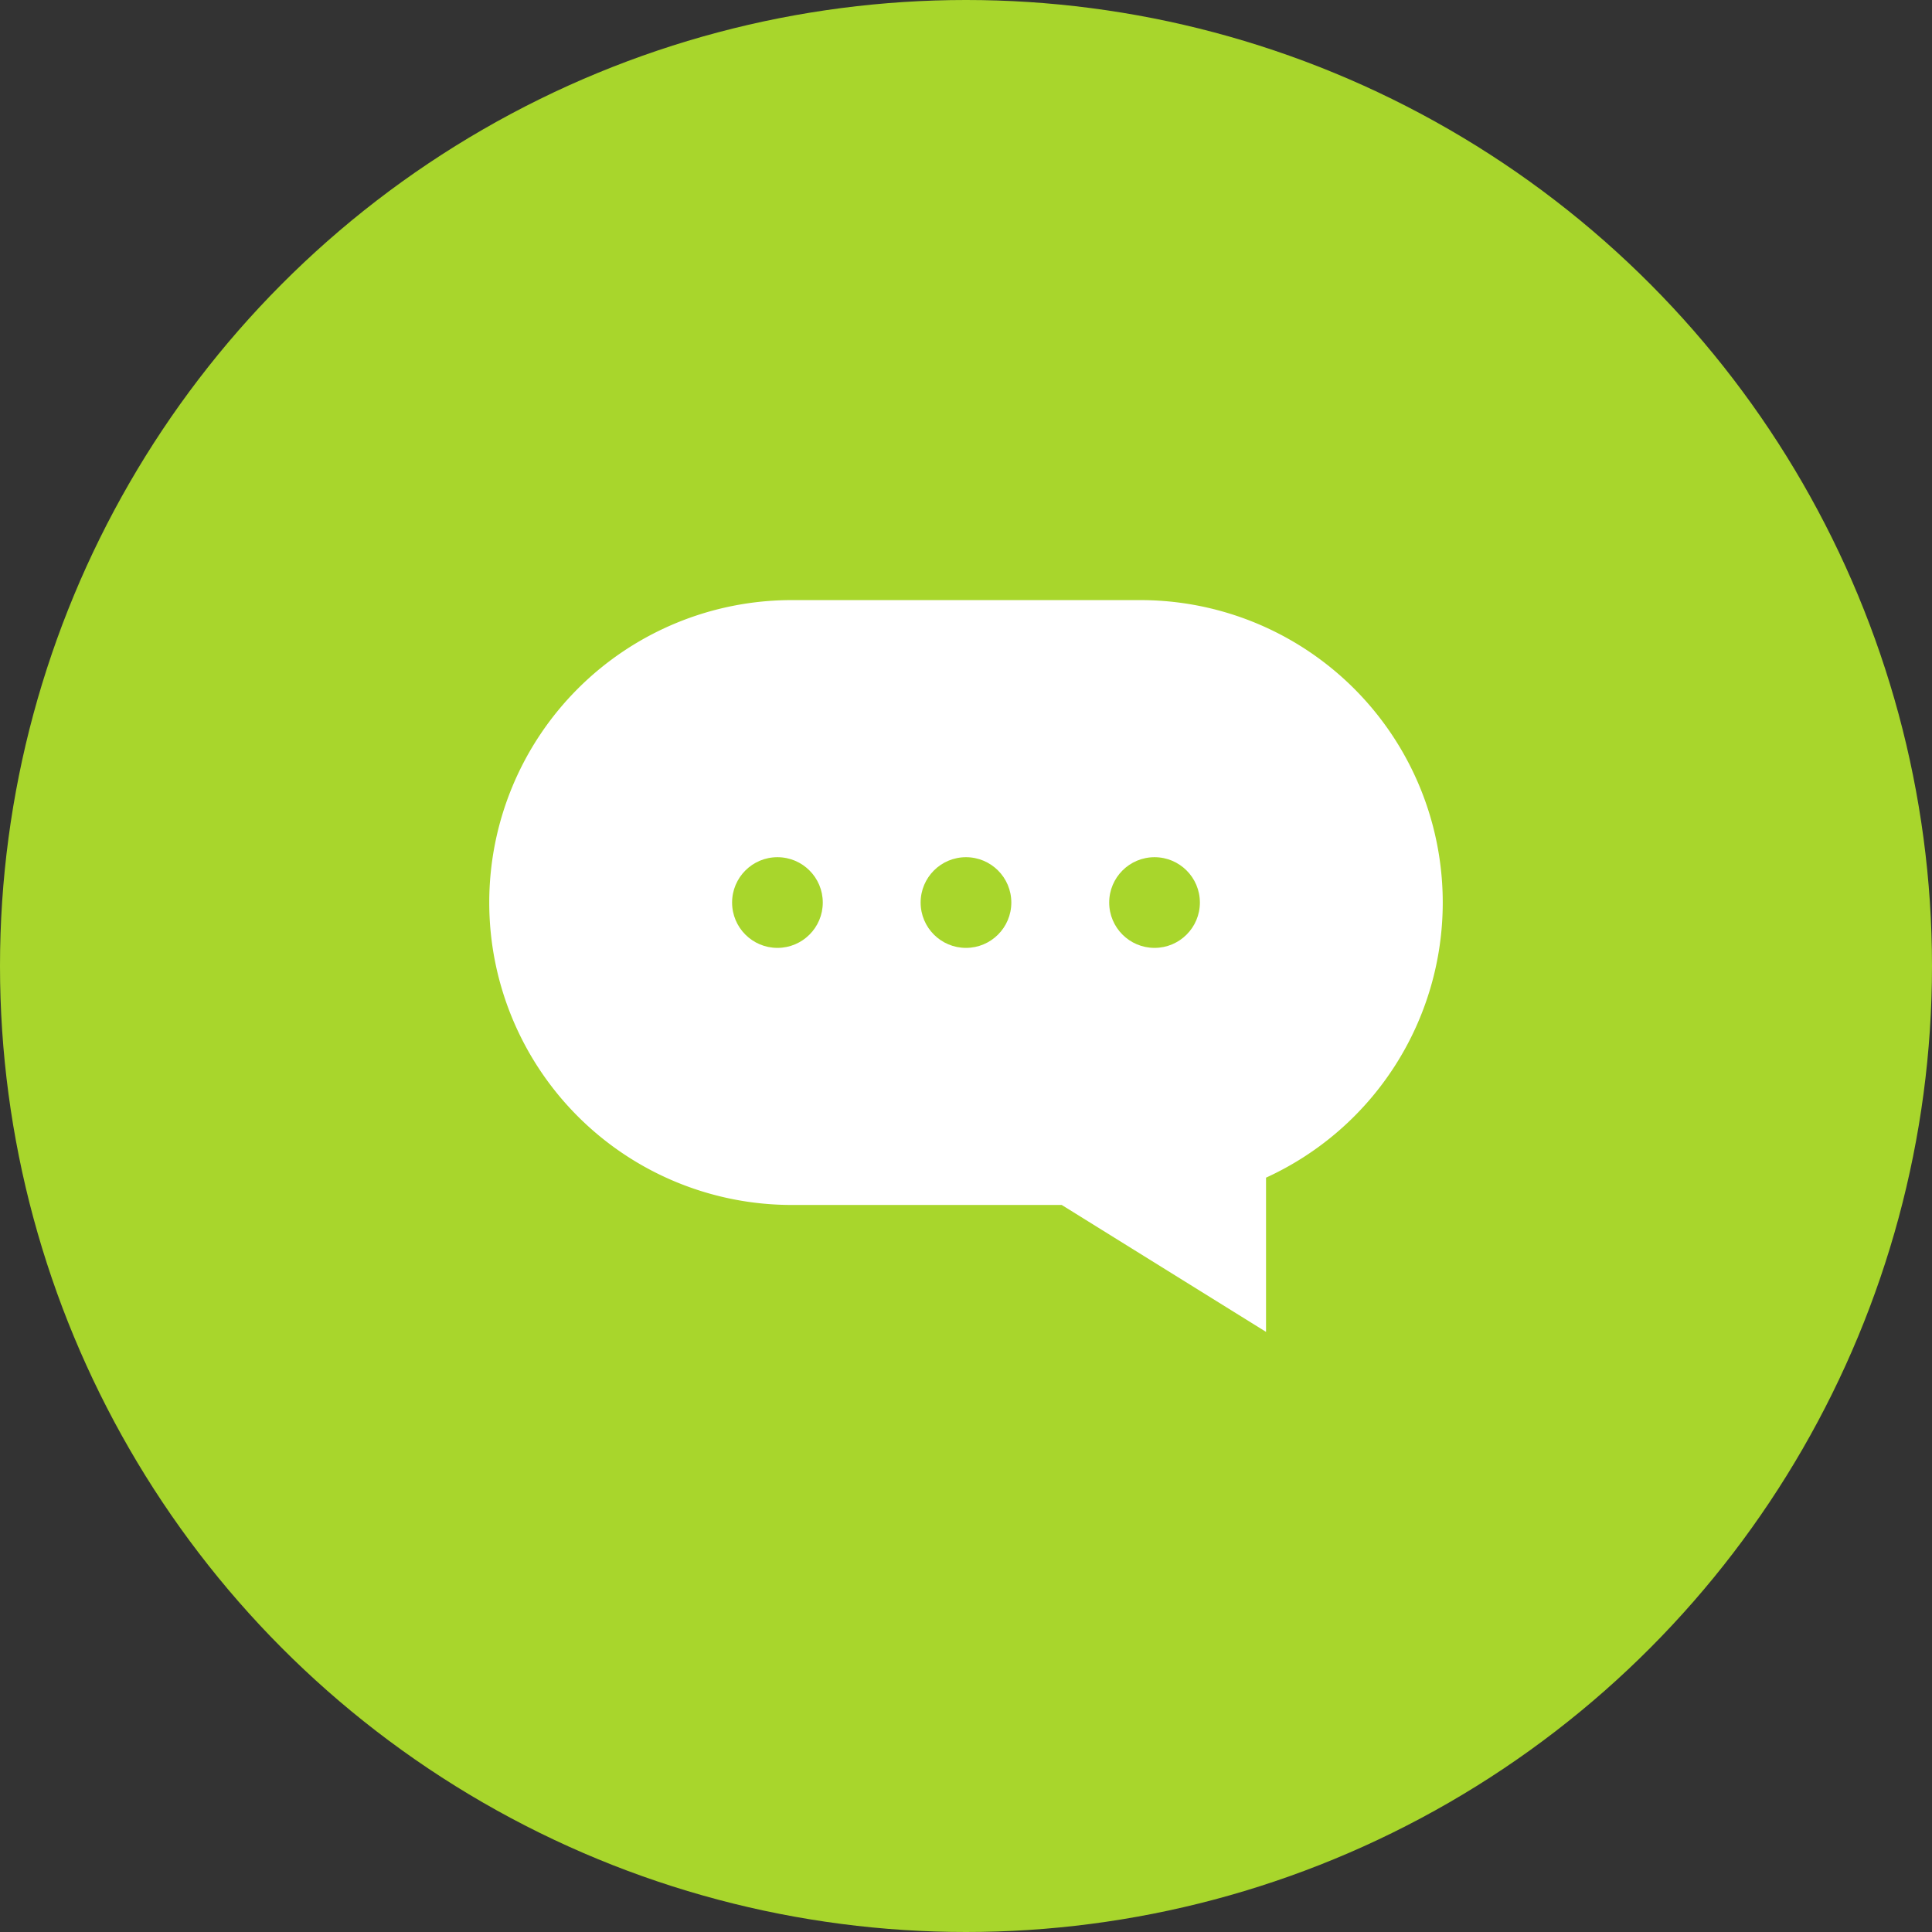 <svg xmlns="http://www.w3.org/2000/svg" width="85" height="85" viewBox="0 0 85 85">
  <rect x="0" y="0" width="85" height="85" fill="#333333" stroke="none"/>
  <g id="Raggruppa_306" data-name="Raggruppa 306" transform="translate(-3281.26 -640.575)">
    <circle id="Ellisse_27" data-name="Ellisse 27" cx="42.5" cy="42.5" r="42.5" transform="translate(3281.26 640.575)" fill="#a8d62c"/>
    <path id="Tracciato_538" data-name="Tracciato 538" d="M3385.875,733.76h-15.338a13.306,13.306,0,0,0-13.306,13.305h0a13.306,13.306,0,0,0,13.306,13.306h11.88l8.989,5.584V759.17a13.307,13.307,0,0,0,7.775-12.1h0A13.306,13.306,0,0,0,3385.875,733.76Z" transform="translate(-54.446 -66.783)" fill="#fff"/>
    <g id="Raggruppa_305" data-name="Raggruppa 305" transform="translate(3313.469 678.288)">
      <circle id="Ellisse_28" data-name="Ellisse 28" cx="1.995" cy="1.995" r="1.995" transform="translate(0)" fill="#a8d62c"/>
      <circle id="Ellisse_29" data-name="Ellisse 29" cx="1.995" cy="1.995" r="1.995" transform="translate(8.295)" fill="#a8d62c"/>
      <circle id="Ellisse_30" data-name="Ellisse 30" cx="1.995" cy="1.995" r="1.995" transform="translate(16.591)" fill="#a8d62c"/>
    </g>
  </g>
</svg>
